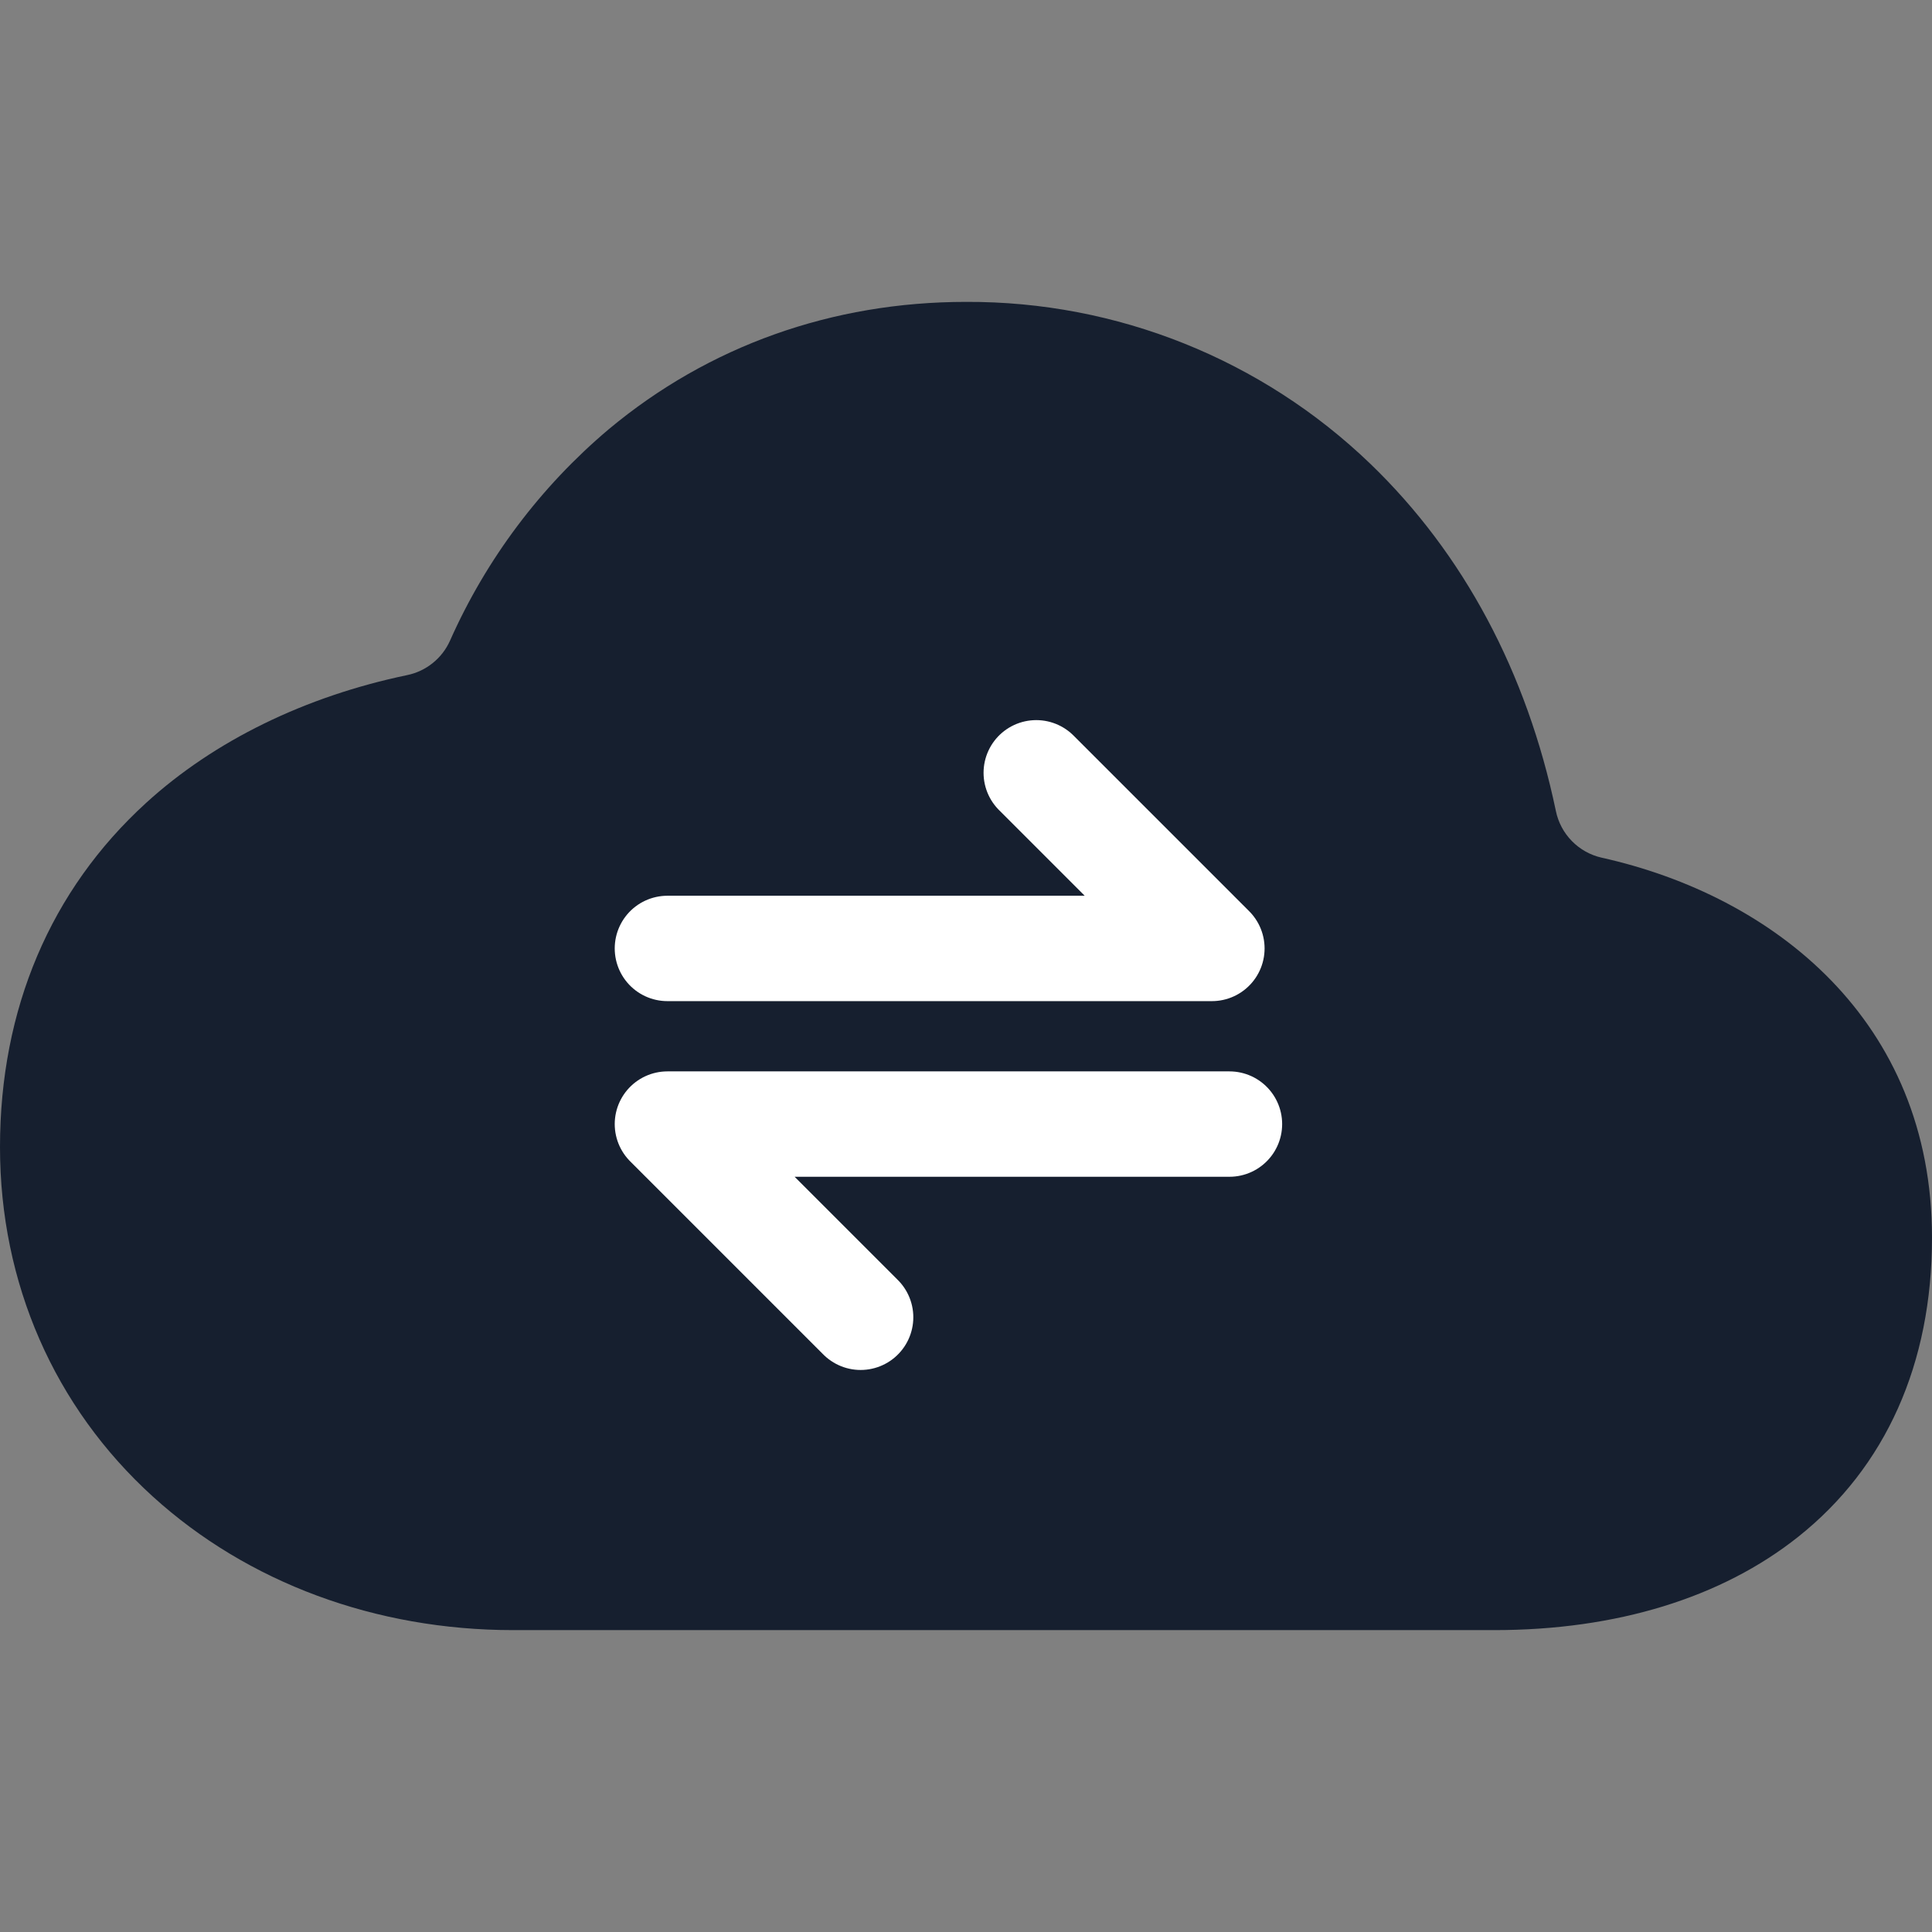 <svg width="55" height="55" viewBox="0 0 55 55" fill="none" xmlns="http://www.w3.org/2000/svg">
<rect x="0" y="0" width="55" height="55" fill="#808080" stroke="none"/>
<path d="M42.539 46.406H14.609C10.695 46.406 7.051 45.056 4.35 42.603C1.545 40.056 0 36.524 0 32.656C0 28.727 1.438 25.339 4.159 22.857C6.105 21.082 8.695 19.823 11.591 19.219C11.858 19.164 12.108 19.046 12.32 18.875C12.533 18.704 12.701 18.485 12.812 18.236C13.843 15.915 15.388 13.858 17.329 12.22C20.169 9.85 23.686 8.594 27.5 8.594C31.79 8.575 35.918 10.228 39.009 13.202C41.666 15.76 43.467 19.141 44.292 23.085C44.358 23.409 44.516 23.706 44.747 23.942C44.978 24.178 45.272 24.343 45.594 24.416C50.488 25.504 55 29.05 55 35.234C55 38.821 53.685 41.764 51.196 43.746C49.009 45.486 46.016 46.406 42.539 46.406Z" fill="#161F2F"/>
<path d="M35 32H26.515H19L24.5 37.5" stroke="white" stroke-width="3" stroke-linecap="round" stroke-linejoin="round"/>
<path d="M19 27H34.5L29.5 22" stroke="white" stroke-width="3" stroke-linecap="round" stroke-linejoin="round"/>
</svg>
